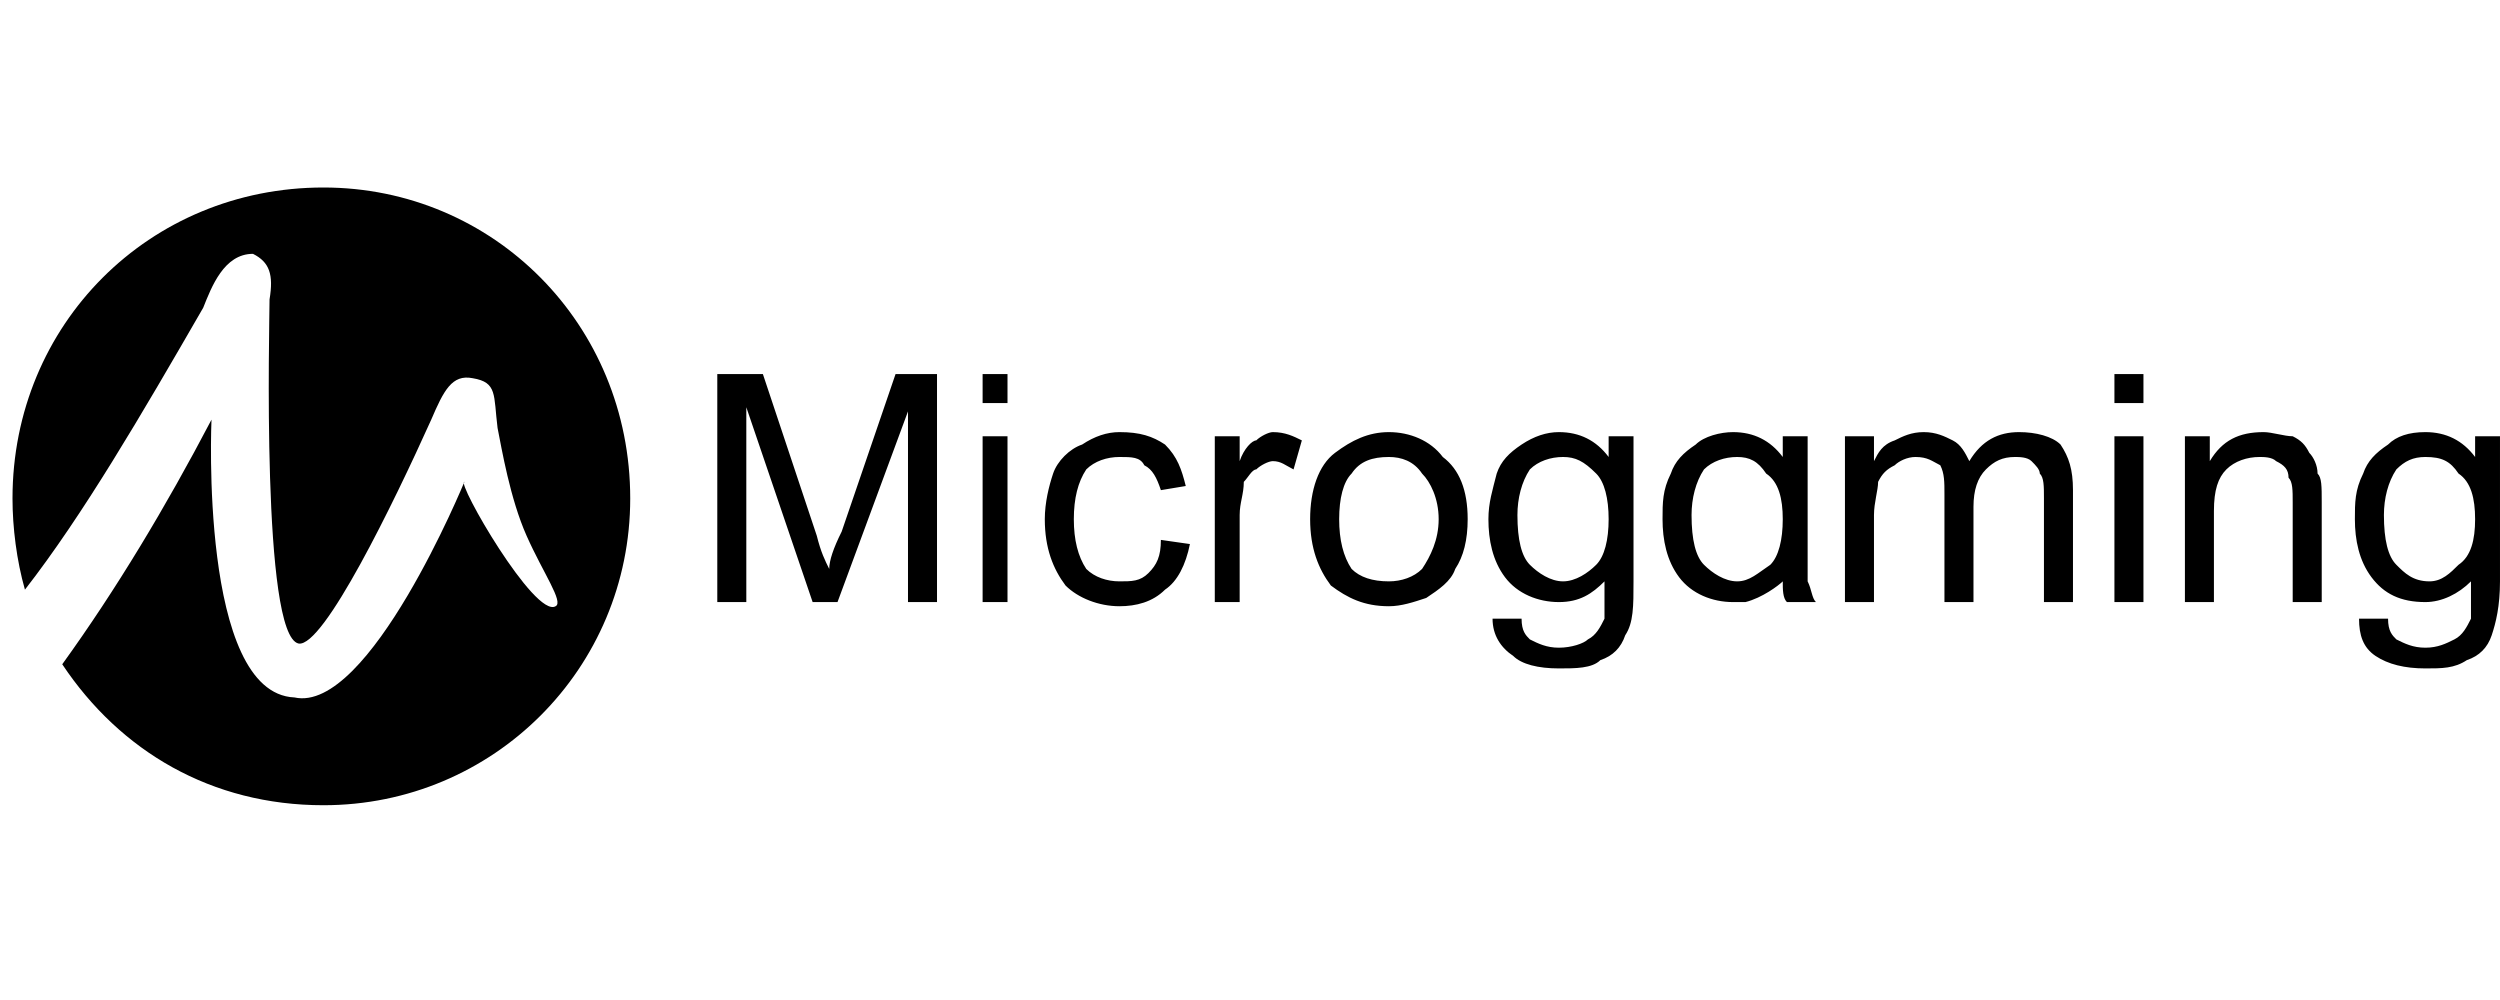 <svg width="200" height="80" viewBox="0 0 200 80" fill="none" xmlns="http://www.w3.org/2000/svg">
<path d="M25.875 15C39.473 15 50.418 25.945 50.418 39.875C50.418 53.473 39.473 64.418 25.875 64.418C16.92 64.418 9.623 60.107 4.98 53.142C9.292 47.172 13.272 40.538 16.92 33.573C16.92 33.573 15.925 55.463 23.553 55.795C29.523 57.122 37.152 38.548 37.152 38.548C36.488 38.548 42.79 49.493 44.448 48.498C45.112 48.167 43.453 45.845 42.127 42.86C40.8 39.875 40.137 35.895 39.805 34.237C39.473 31.583 39.805 30.588 37.815 30.257C36.157 29.925 35.493 31.252 34.498 33.573C31.513 40.207 25.875 51.815 23.885 51.483C20.9 50.82 21.563 25.945 21.563 23.955C21.895 21.965 21.563 20.97 20.237 20.307C17.915 20.307 16.92 22.96 16.257 24.618C11.282 33.242 6.638 41.202 1.995 47.172C1.332 44.85 1 42.197 1 39.875C1 25.945 11.945 15 25.875 15Z" fill="black"/>
<path d="M190.713 41.202C190.713 43.192 191.044 44.519 191.708 45.182C192.371 45.846 193.034 46.509 194.361 46.509C195.356 46.509 196.019 45.846 196.683 45.182C197.678 44.519 198.009 43.192 198.009 41.534C198.009 39.876 197.678 38.549 196.683 37.886C196.019 36.891 195.356 36.559 194.029 36.559C193.034 36.559 192.371 36.891 191.708 37.554C191.044 38.549 190.713 39.876 190.713 41.202ZM188.723 49.494H191.044C191.044 50.489 191.376 50.821 191.708 51.152C192.371 51.484 193.034 51.816 194.029 51.816C195.024 51.816 195.688 51.484 196.351 51.152C197.014 50.821 197.346 50.157 197.678 49.494C197.678 48.831 197.678 47.836 197.678 46.509C196.683 47.504 195.356 48.167 194.029 48.167C192.039 48.167 190.713 47.504 189.718 46.177C188.723 44.851 188.391 43.192 188.391 41.534C188.391 40.207 188.391 39.212 189.054 37.886C189.386 36.891 190.049 36.227 191.044 35.564C191.708 34.901 192.703 34.569 194.029 34.569C195.688 34.569 197.014 35.232 198.009 36.559V34.901H199.999V46.509C199.999 48.499 199.668 49.826 199.336 50.821C199.004 51.816 198.341 52.479 197.346 52.811C196.351 53.474 195.356 53.474 194.029 53.474C192.371 53.474 191.044 53.142 190.049 52.479C189.054 51.816 188.723 50.821 188.723 49.494ZM174.793 48.167V34.901H176.783V36.891C177.778 35.232 179.104 34.569 181.094 34.569C181.758 34.569 182.753 34.901 183.416 34.901C184.079 35.232 184.411 35.564 184.743 36.227C185.074 36.559 185.406 37.222 185.406 37.886C185.738 38.217 185.738 38.881 185.738 40.207V48.167H183.416V40.207C183.416 39.212 183.416 38.549 183.084 38.217C183.084 37.554 182.753 37.222 182.089 36.891C181.758 36.559 181.094 36.559 180.763 36.559C179.768 36.559 178.773 36.891 178.109 37.554C177.446 38.217 177.114 39.212 177.114 40.871V48.167H174.793ZM169.154 48.167V34.901H171.476V48.167H169.154ZM169.154 32.247V29.926H171.476V32.247H169.154ZM147.596 48.167V34.901H149.918V36.891C150.249 36.227 150.581 35.564 151.576 35.232C152.239 34.901 152.903 34.569 153.898 34.569C154.893 34.569 155.556 34.901 156.219 35.232C156.883 35.564 157.214 36.227 157.546 36.891C158.541 35.232 159.868 34.569 161.526 34.569C162.853 34.569 164.179 34.901 164.843 35.564C165.506 36.559 165.838 37.554 165.838 39.212V48.167H163.516V39.876C163.516 38.881 163.516 38.217 163.184 37.886C163.184 37.554 162.853 37.222 162.521 36.891C162.189 36.559 161.526 36.559 161.194 36.559C160.199 36.559 159.536 36.891 158.873 37.554C158.209 38.217 157.878 39.212 157.878 40.539V48.167H155.556V39.544C155.556 38.549 155.556 37.886 155.224 37.222C154.561 36.891 154.229 36.559 153.234 36.559C152.571 36.559 151.908 36.891 151.576 37.222C150.913 37.554 150.581 37.886 150.249 38.549C150.249 39.212 149.918 40.207 149.918 41.202V48.167H147.596ZM121.394 41.202C121.394 43.192 121.726 44.519 122.389 45.182C123.053 45.846 124.048 46.509 125.043 46.509C126.038 46.509 127.033 45.846 127.696 45.182C128.359 44.519 128.691 43.192 128.691 41.534C128.691 39.876 128.359 38.549 127.696 37.886C126.701 36.891 126.038 36.559 125.043 36.559C124.048 36.559 123.053 36.891 122.389 37.554C121.726 38.549 121.394 39.876 121.394 41.202ZM119.404 49.494H121.726C121.726 50.489 122.058 50.821 122.389 51.152C123.053 51.484 123.716 51.816 124.711 51.816C125.706 51.816 126.701 51.484 127.033 51.152C127.696 50.821 128.028 50.157 128.359 49.494C128.359 48.831 128.359 47.836 128.359 46.509C127.364 47.504 126.369 48.167 124.711 48.167C123.053 48.167 121.394 47.504 120.399 46.177C119.404 44.851 119.073 43.192 119.073 41.534C119.073 40.207 119.404 39.212 119.736 37.886C120.068 36.891 120.731 36.227 121.726 35.564C122.721 34.901 123.716 34.569 124.711 34.569C126.369 34.569 127.696 35.232 128.691 36.559V34.901H130.681V46.509C130.681 48.499 130.681 49.826 130.018 50.821C129.686 51.816 129.023 52.479 128.028 52.811C127.364 53.474 126.038 53.474 124.711 53.474C123.053 53.474 121.726 53.142 121.063 52.479C120.068 51.816 119.404 50.821 119.404 49.494ZM107.133 41.534C107.133 43.192 107.464 44.519 108.128 45.514C108.791 46.177 109.786 46.509 111.113 46.509C112.108 46.509 113.103 46.177 113.766 45.514C114.429 44.519 115.093 43.192 115.093 41.534C115.093 39.876 114.429 38.549 113.766 37.886C113.103 36.891 112.108 36.559 111.113 36.559C109.786 36.559 108.791 36.891 108.128 37.886C107.464 38.549 107.133 39.876 107.133 41.534ZM104.811 41.534C104.811 39.212 105.474 37.222 106.801 36.227C108.128 35.232 109.454 34.569 111.113 34.569C112.771 34.569 114.429 35.232 115.424 36.559C116.751 37.554 117.414 39.212 117.414 41.534C117.414 43.192 117.083 44.519 116.419 45.514C116.088 46.509 115.093 47.172 114.098 47.836C113.103 48.167 112.108 48.499 111.113 48.499C109.123 48.499 107.796 47.836 106.469 46.841C105.474 45.514 104.811 43.856 104.811 41.534ZM97.183 48.167V34.901H99.173V36.891C99.504 35.896 100.168 35.232 100.499 35.232C100.831 34.901 101.494 34.569 101.826 34.569C102.821 34.569 103.484 34.901 104.148 35.232L103.484 37.554C102.821 37.222 102.489 36.891 101.826 36.891C101.494 36.891 100.831 37.222 100.499 37.554C100.168 37.554 99.836 38.217 99.504 38.549C99.504 39.544 99.173 40.207 99.173 41.202V48.167H97.183ZM92.871 43.192L95.193 43.524C94.861 45.182 94.198 46.509 93.203 47.172C92.208 48.167 90.881 48.499 89.554 48.499C87.896 48.499 86.238 47.836 85.243 46.841C84.248 45.514 83.584 43.856 83.584 41.534C83.584 40.207 83.916 38.881 84.248 37.886C84.579 36.891 85.574 35.896 86.569 35.564C87.564 34.901 88.559 34.569 89.554 34.569C91.213 34.569 92.208 34.901 93.203 35.564C94.198 36.559 94.529 37.554 94.861 38.881L92.871 39.212C92.539 38.217 92.208 37.554 91.544 37.222C91.213 36.559 90.549 36.559 89.554 36.559C88.559 36.559 87.564 36.891 86.901 37.554C86.238 38.549 85.906 39.876 85.906 41.534C85.906 43.192 86.238 44.519 86.901 45.514C87.564 46.177 88.559 46.509 89.554 46.509C90.549 46.509 91.213 46.509 91.876 45.846C92.539 45.182 92.871 44.519 92.871 43.192ZM78.609 48.167V34.901H80.6V48.167H78.609ZM78.609 32.247V29.926H80.6V32.247H78.609ZM57.383 48.167V29.926H61.031L65.343 42.861C65.674 44.187 66.006 44.851 66.338 45.514C66.338 44.851 66.669 43.856 67.333 42.529L71.644 29.926H74.961V48.167H72.639V32.911L67.001 48.167H65.011L59.705 32.579V48.167H57.383ZM135.324 41.202C135.324 43.192 135.656 44.519 136.319 45.182C136.983 45.846 137.978 46.509 138.973 46.509C139.968 46.509 140.631 45.846 141.626 45.182C142.289 44.519 142.621 43.192 142.621 41.534C142.621 39.876 142.289 38.549 141.294 37.886C140.631 36.891 139.968 36.559 138.973 36.559C137.978 36.559 136.983 36.891 136.319 37.554C135.656 38.549 135.324 39.876 135.324 41.202ZM142.621 46.509C142.289 46.841 140.963 47.836 139.636 48.167C139.304 48.167 138.973 48.167 138.641 48.167C136.983 48.167 135.324 47.504 134.329 46.177C133.334 44.851 133.003 43.192 133.003 41.534C133.003 40.207 133.003 39.212 133.666 37.886C133.998 36.891 134.661 36.227 135.656 35.564C136.319 34.901 137.646 34.569 138.641 34.569C140.299 34.569 141.626 35.232 142.621 36.559V34.901H144.611V39.544V42.861C144.611 44.851 144.611 46.177 144.611 46.509C144.943 47.172 144.943 47.836 145.274 48.167H142.953C142.621 47.836 142.621 47.172 142.621 46.509Z" fill="black"/>
</svg>

